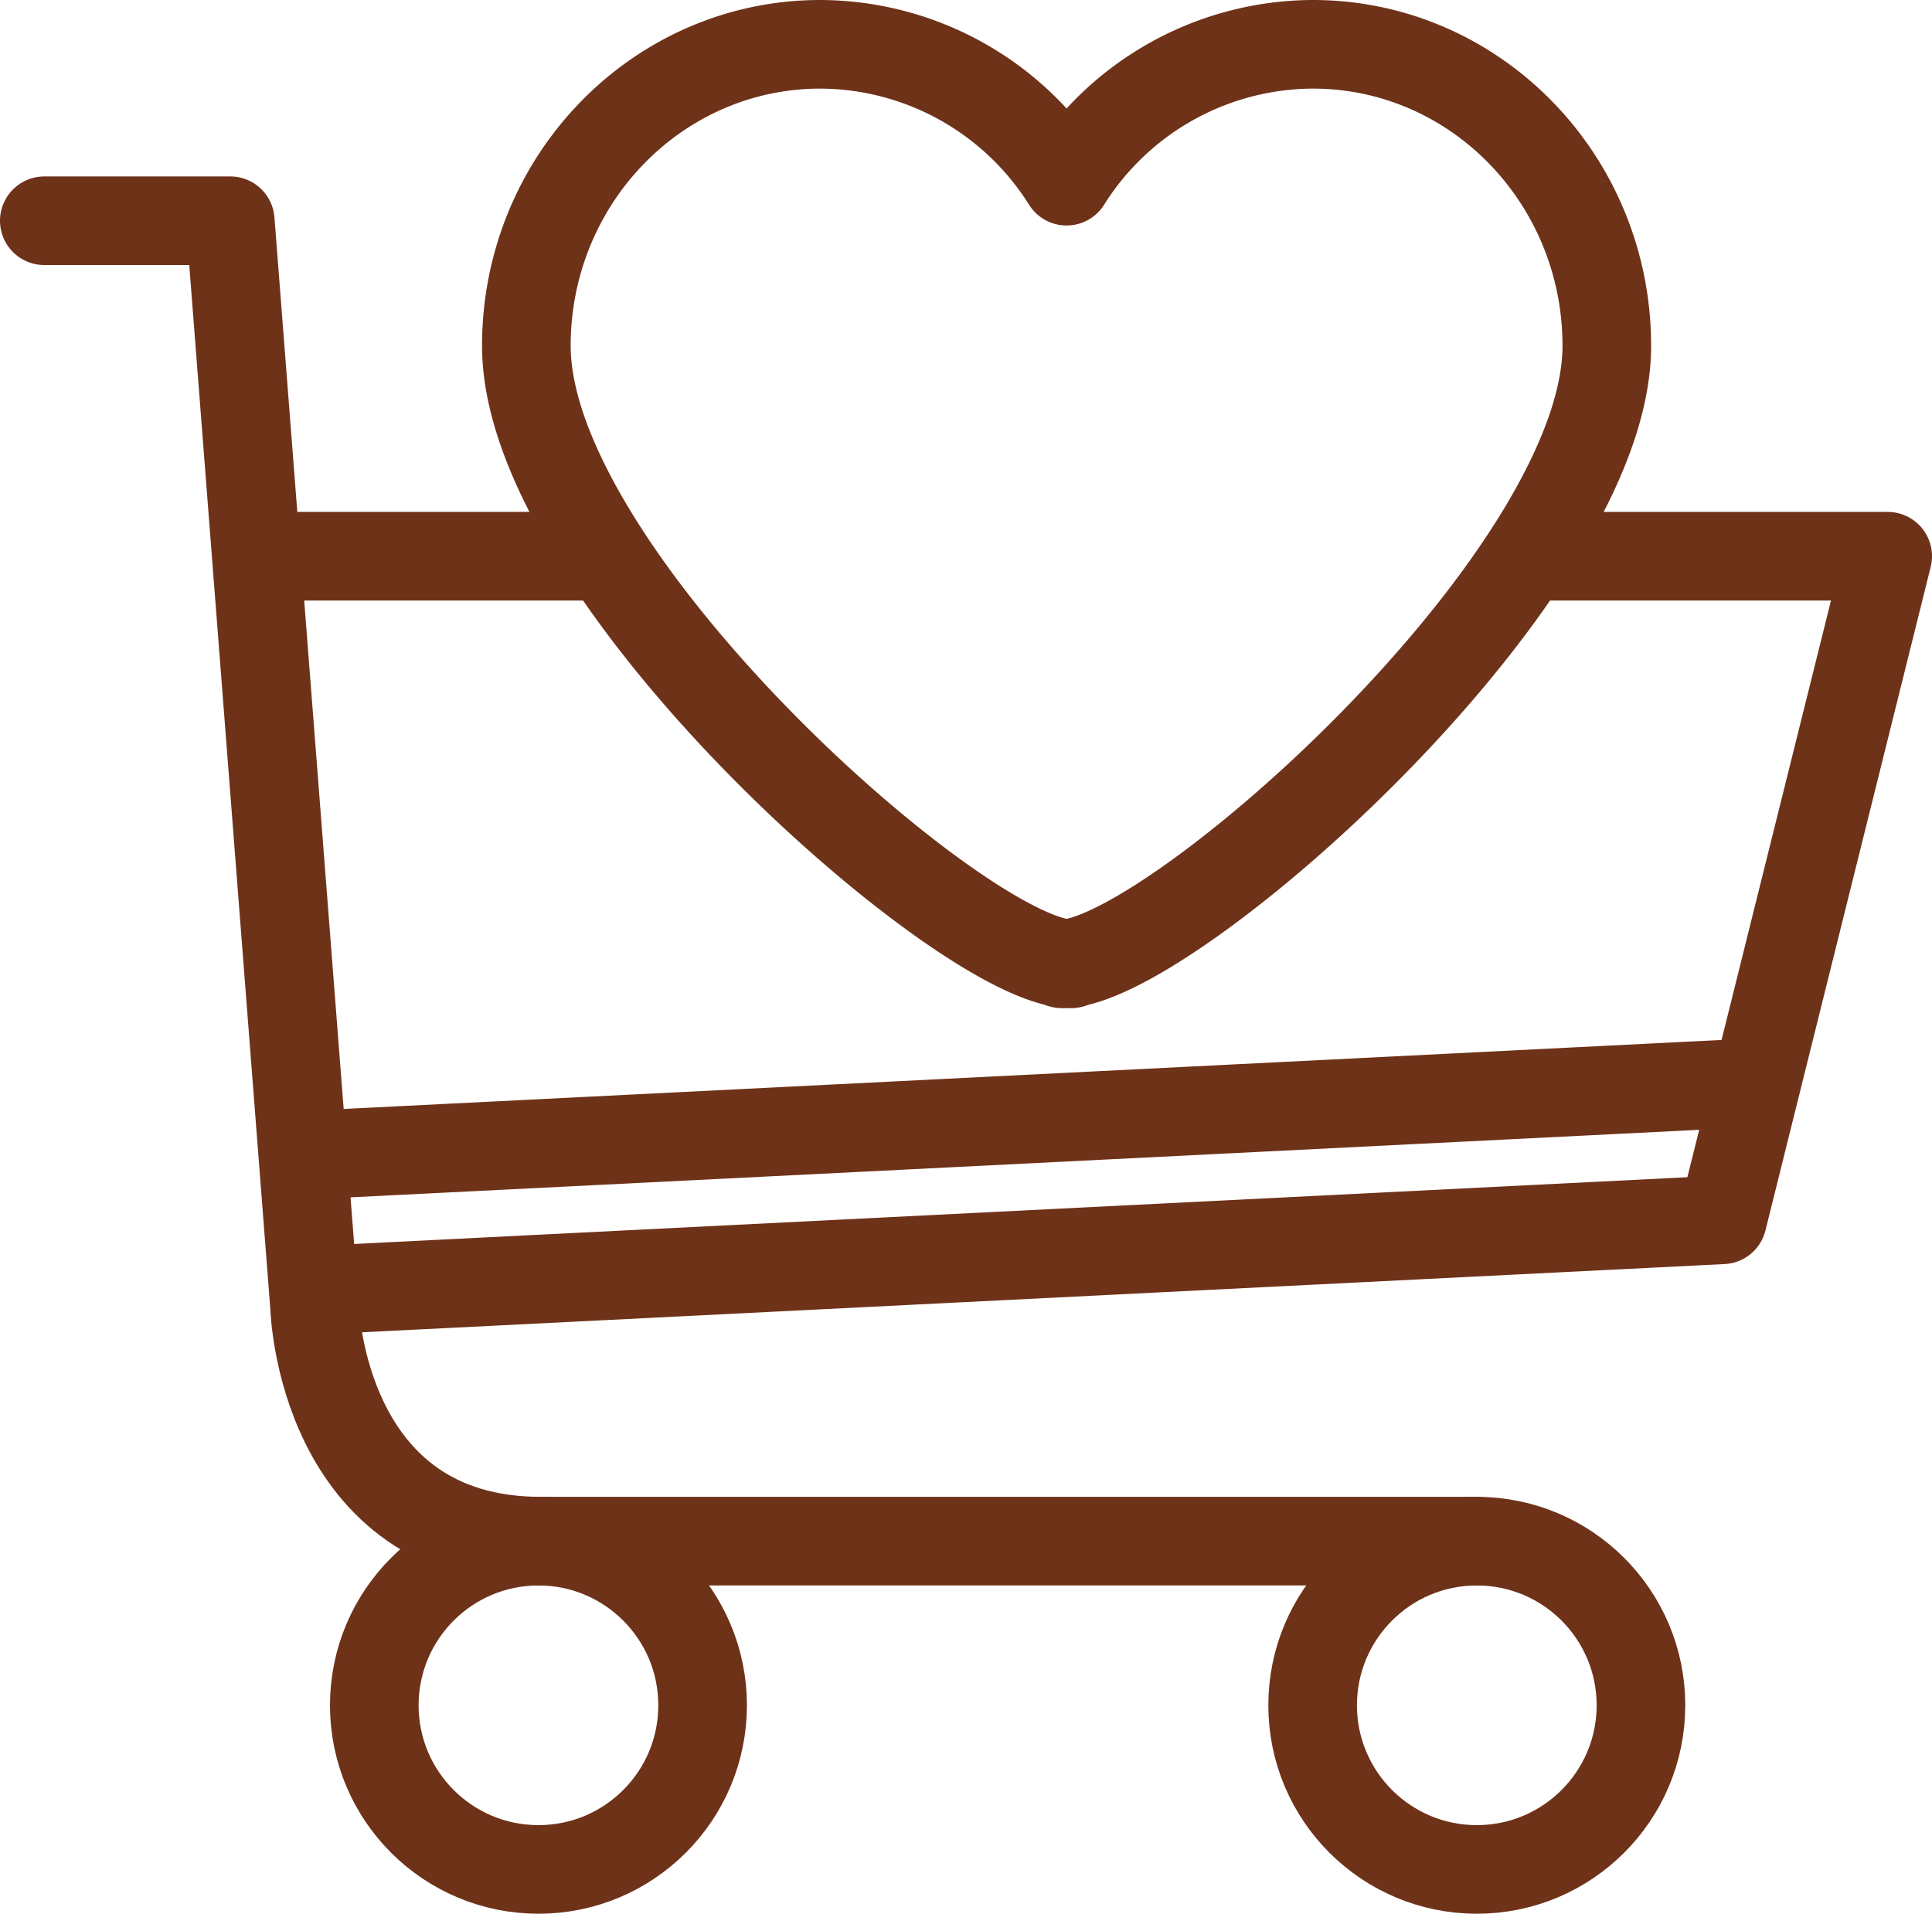 <?xml version="1.0" encoding="UTF-8"?>
<svg xmlns="http://www.w3.org/2000/svg" id="Ebene_1" data-name="Ebene 1" viewBox="0 0 370.61 367.14">
  <defs>
    <style>.cls-1{fill:none;stroke:#6e3219;stroke-linecap:round;stroke-linejoin:round;stroke-width:17px;}</style>
  </defs>
  <path class="cls-1" d="M541.19,177.42c0-31.95-25.24-57.85-56.39-57.85a56,56,0,0,0-47.24,26.26,56,56,0,0,0-47.24-26.26c-31.14,0-56.39,25.9-56.39,57.85,0,43,78.54,113.62,102.17,118.31a1.09,1.09,0,0,0,.66.26,7.31,7.31,0,0,0,.8-.05,7.63,7.63,0,0,0,.8.05.85.85,0,0,0,.54-.23C462.37,291.3,541.19,220.48,541.19,177.42Z" transform="translate(-232.96 -111.07)"></path>
  <path class="cls-1" d="M241.46,153.42h35.67l16.18,208.4s1.22,44.92,43.38,44.92H516.25" transform="translate(-232.96 -111.07)"></path>
  <polyline class="cls-1" points="297.21 106.71 362.11 106.71 330.41 234.02 62.66 247.43"></polyline>
  <line class="cls-1" x1="52.98" y1="106.71" x2="112.83" y2="106.71"></line>
  <circle class="cls-1" cx="283.29" cy="327.16" r="31.49"></circle>
  <circle class="cls-1" cx="103.29" cy="327.16" r="31.49"></circle>
  <line class="cls-1" x1="330.41" y1="208.02" x2="62.67" y2="221.43"></line>
</svg>
